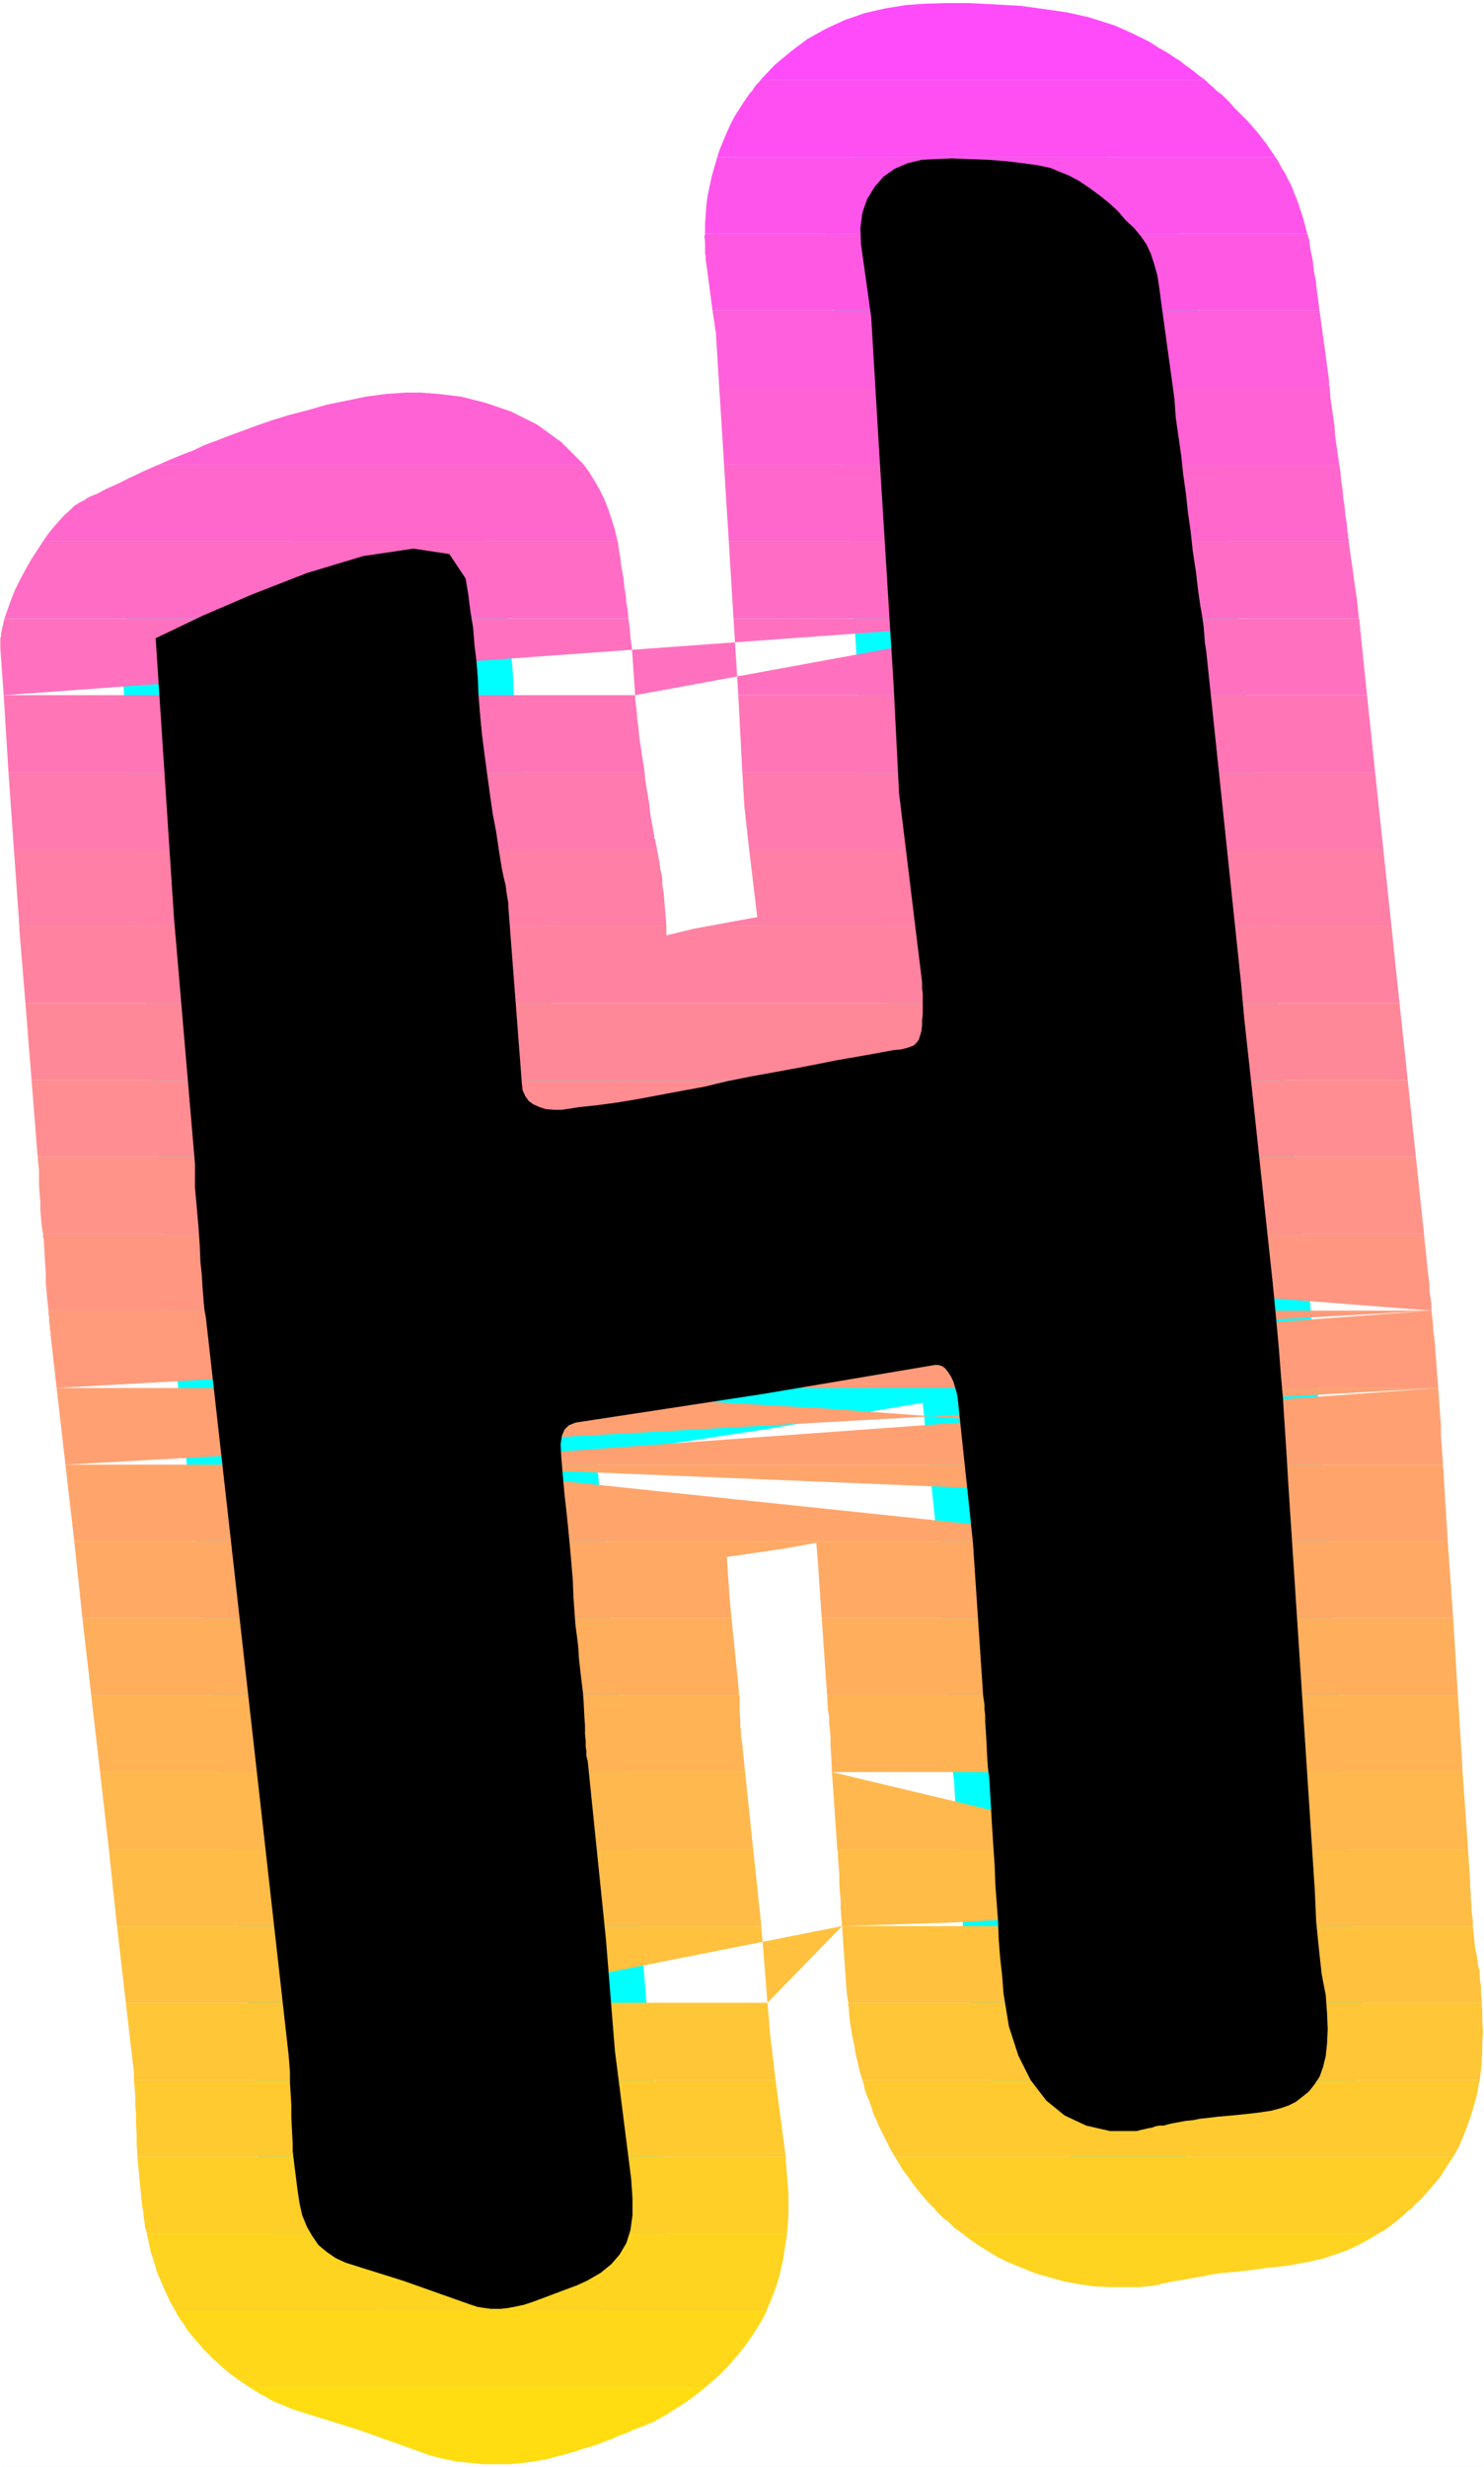 <?xml version="1.0" encoding="UTF-8" standalone="no"?>
<svg
   version="1.0"
   width="93.547mm"
   height="155.455mm"
   id="svg35"
   sodipodi:docname="Sunrise Normal H 1.wmf"
   xmlns:inkscape="http://www.inkscape.org/namespaces/inkscape"
   xmlns:sodipodi="http://sodipodi.sourceforge.net/DTD/sodipodi-0.dtd"
   xmlns="http://www.w3.org/2000/svg"
   xmlns:svg="http://www.w3.org/2000/svg">
  <rect width="100%" height="100%" fill="#333333" stroke="none"/>
  <sodipodi:namedview
     id="namedview35"
     pagecolor="#ffffff"
     bordercolor="#000000"
     borderopacity="0.25"
     inkscape:showpageshadow="2"
     inkscape:pageopacity="0.0"
     inkscape:pagecheckerboard="0"
     inkscape:deskcolor="#d1d1d1"
     inkscape:document-units="mm" />
  <defs
     id="defs1">
    <pattern
       id="WMFhbasepattern"
       patternUnits="userSpaceOnUse"
       width="6"
       height="6"
       x="0"
       y="0" />
  </defs>
  <path
     style="fill:#ffffff;fill-opacity:1;fill-rule:evenodd;stroke:#ffffff;stroke-width:0.162px;stroke-linecap:round;stroke-linejoin:round;stroke-miterlimit:4;stroke-dasharray:none;stroke-opacity:1"
     d="M 0.081,0.081 V 587.465 H 353.484 V 0.081 v 0 z"
     id="path1" />
  <path
     style="fill:#000000;fill-opacity:1;fill-rule:evenodd;stroke:#00ffff;stroke-width:16.806px;stroke-linecap:round;stroke-linejoin:round;stroke-miterlimit:4;stroke-dasharray:none;stroke-opacity:1"
     d="m 214.191,188.819 5.494,45.084 v 1.454 l 0.162,1.454 v 1.616 1.454 1.616 l -0.162,1.454 v 1.293 l -0.162,1.293 -0.323,1.131 -0.323,0.97 -0.485,0.646 -0.646,0.646 -0.808,0.323 -0.97,0.323 -1.293,0.323 -1.778,0.162 -4.363,0.808 -4.525,0.808 -4.686,0.808 -4.848,0.97 -5.009,0.97 -5.333,0.97 -5.333,0.97 -5.656,1.131 -5.333,1.293 -5.333,0.97 -5.171,0.97 -5.171,0.97 -4.848,0.808 -4.686,0.646 -4.525,0.485 -4.201,0.646 h -1.939 l -1.939,-0.162 -1.454,-0.485 -1.454,-0.646 -1.131,-0.808 -0.808,-1.131 -0.646,-1.454 -0.162,-1.454 -3.232,-42.175 v -0.808 l -0.162,-0.97 -0.162,-0.97 -0.162,-1.131 -0.162,-1.293 -0.323,-1.293 -0.323,-1.454 -0.323,-1.616 -0.646,-4.04 -0.646,-4.363 -0.808,-4.201 -0.646,-4.525 -0.646,-4.686 -0.646,-4.848 -0.646,-5.009 -0.485,-5.171 -0.323,-4.04 -0.162,-4.04 -0.323,-4.04 -0.485,-4.04 -0.323,-4.04 -0.646,-3.878 -0.485,-3.878 -0.646,-3.878 -3.878,-5.817 -8.564,-1.293 -11.958,1.778 -13.412,4.04 -13.251,5.171 -11.635,5.009 -8.08,3.878 -3.07,1.454 4.363,66.576 5.009,58.658 v 1.939 1.939 1.778 l 0.162,1.778 0.162,1.778 0.162,1.778 0.162,1.939 0.162,1.778 0.323,4.686 0.162,3.878 0.323,3.07 0.162,2.747 0.162,2.101 0.162,1.939 0.162,1.616 0.323,1.778 19.714,175.65 0.162,1.939 0.162,2.262 v 2.424 l 0.162,2.585 0.162,2.585 v 2.909 l 0.162,3.232 0.162,3.232 v 1.616 l 0.162,1.454 0.162,1.293 0.162,1.293 0.162,1.293 0.162,1.293 0.162,1.293 0.162,1.293 0.485,3.232 0.646,2.909 1.131,2.747 1.293,2.262 1.454,2.101 1.939,1.616 2.101,1.454 2.424,1.131 13.897,4.363 15.513,5.494 0.97,0.323 0.97,0.323 0.97,0.162 1.131,0.162 1.131,0.162 h 1.131 1.293 l 1.454,-0.162 1.778,-0.323 2.262,-0.485 2.424,-0.808 2.585,-0.97 2.585,-0.97 2.585,-0.97 2.585,-0.97 2.424,-1.131 3.07,-1.778 2.585,-2.101 1.939,-2.262 1.616,-2.747 0.97,-3.07 0.485,-3.555 v -4.04 l -0.323,-4.686 -3.878,-30.541 -2.101,-26.178 -4.363,-42.66 -0.323,-1.293 v -1.131 l -0.162,-1.131 v -1.293 l -0.162,-1.616 v -1.939 l -0.162,-2.424 -0.162,-3.232 -0.162,-2.262 -0.323,-2.585 -0.323,-2.747 -0.323,-2.909 -0.162,-2.747 -0.323,-2.585 -0.323,-2.424 -0.162,-2.101 -0.323,-4.525 -0.162,-4.201 -0.323,-3.878 -0.323,-3.717 -0.323,-3.393 -0.323,-3.232 -0.323,-3.07 -0.323,-2.747 -0.485,-5.333 -0.323,-4.04 -0.162,-2.909 0.323,-2.101 0.646,-1.454 0.97,-0.97 1.616,-0.646 2.101,-0.323 42.337,-6.464 41.206,-6.948 h 0.808 l 0.97,0.323 0.646,0.485 0.646,0.808 0.646,0.97 0.646,1.293 0.485,1.616 0.485,1.778 2.101,19.714 1.616,15.351 2.424,36.358 0.162,1.131 0.162,1.131 v 1.131 l 0.162,1.293 v 1.616 l 0.162,2.262 0.162,2.747 0.162,3.393 0.162,2.424 0.323,2.585 0.162,2.747 0.162,2.747 0.162,2.747 0.162,2.747 0.162,2.585 0.162,2.585 0.323,4.686 0.162,4.525 0.323,4.363 0.323,4.363 0.162,4.363 0.323,4.201 0.485,4.363 0.323,4.201 1.293,7.918 2.262,6.948 2.909,5.817 3.717,4.848 4.363,3.555 5.171,2.424 5.656,1.293 h 6.464 l 0.485,-0.162 0.646,-0.162 0.808,-0.162 0.646,-0.162 0.97,-0.162 0.808,-0.323 0.97,-0.162 h 0.97 l 1.778,-0.485 1.778,-0.323 1.778,-0.323 1.616,-0.162 1.616,-0.323 1.454,-0.162 1.454,-0.162 1.293,-0.162 5.333,-0.485 4.363,-0.485 3.232,-0.485 2.424,-0.646 1.778,-0.646 1.616,-0.808 1.454,-1.131 1.616,-1.293 1.293,-1.616 1.293,-1.939 0.808,-2.262 0.646,-2.585 0.323,-3.07 0.162,-3.393 -0.162,-3.878 -0.323,-4.363 -0.485,-2.424 -0.485,-2.585 -0.323,-2.909 -0.323,-3.07 -0.323,-3.07 -0.323,-3.393 -0.162,-3.555 -0.162,-3.717 -6.302,-96.631 -0.323,-5.494 -0.323,-5.171 -0.323,-4.848 -0.323,-5.171 -0.485,-5.494 -0.485,-6.302 -0.646,-7.11 -0.808,-8.403 -0.97,-9.049 -0.97,-9.049 -0.97,-9.049 -0.97,-9.049 -0.97,-9.049 -0.97,-8.888 -0.97,-8.888 -0.808,-8.888 -8.241,-78.533 -0.323,-2.101 -0.162,-2.101 -0.162,-1.939 -0.323,-2.262 -0.485,-2.747 -0.485,-3.393 -0.485,-4.201 -0.808,-5.333 -0.485,-4.525 -0.646,-4.525 -0.485,-4.525 -0.646,-4.525 -0.485,-4.525 -0.646,-4.525 -0.646,-4.525 -0.323,-4.525 -3.07,-22.3 -0.485,-3.717 -0.485,-3.232 -0.808,-2.909 -0.808,-2.424 -0.97,-2.101 -1.454,-2.101 -1.616,-1.939 -1.939,-1.778 -1.778,-2.101 -2.101,-1.939 -2.424,-1.939 -2.424,-1.778 -2.424,-1.616 -2.424,-1.293 -2.424,-0.97 -1.939,-0.808 -3.07,-0.646 -3.555,-0.485 -4.04,-0.485 -4.363,-0.323 -4.363,-0.162 -4.04,-0.162 -3.878,0.162 -3.232,0.162 -3.393,0.808 -3.07,1.293 -2.747,1.939 -2.101,2.424 -1.778,2.909 -1.131,3.232 -0.485,3.717 0.162,3.878 2.424,17.29 1.778,30.056 3.555,57.526 z"
     id="path2" />
  <path
     style="fill:#ff4bfa;fill-opacity:1;fill-rule:evenodd;stroke:none"
     d="m 181.226,18.987 h 105.843 l -0.97,-0.646 -0.808,-0.646 -0.808,-0.646 -0.808,-0.646 -0.97,-0.646 -0.808,-0.646 -0.808,-0.646 -0.808,-0.485 -1.939,-1.293 -2.262,-1.293 -2.262,-1.454 -2.585,-1.293 -2.747,-1.293 -2.909,-1.293 -3.07,-0.97 -3.07,-0.97 -5.009,-1.131 -5.494,-0.808 -5.979,-0.808 -5.979,-0.323 -5.979,-0.323 h -5.656 l -5.171,0.162 -4.363,0.323 -5.009,0.808 -4.848,1.131 -4.686,1.616 -4.525,2.101 -4.363,2.424 -3.878,2.909 -3.878,3.232 z"
     id="path3" />
  <path
     style="fill:#ff4ff2;fill-opacity:1;fill-rule:evenodd;stroke:none"
     d="m 170.884,37.408 h 132.991 l -1.131,-1.616 -0.97,-1.454 -1.131,-1.454 -1.131,-1.454 -1.131,-1.293 -1.131,-1.293 -1.131,-1.131 -1.131,-1.131 -0.97,-0.97 -0.97,-1.131 -0.97,-0.97 -0.97,-0.97 -1.131,-0.808 -0.97,-0.97 -0.97,-0.808 -0.97,-0.97 h -105.843 l -0.323,0.485 -0.485,0.485 -0.323,0.323 -0.323,0.485 -0.323,0.485 -0.323,0.485 -0.485,0.485 -0.323,0.485 -1.131,1.616 -1.131,1.778 -1.131,1.778 -0.97,1.939 -0.808,1.778 -0.808,1.939 -0.808,1.939 z"
     id="path4" />
  <path
     style="fill:#ff54eb;fill-opacity:1;fill-rule:evenodd;stroke:none"
     d="m 167.976,55.668 h 143.494 l -0.323,-1.131 -0.323,-1.293 -0.323,-1.131 -0.323,-1.131 -0.485,-1.293 -0.323,-1.131 -0.485,-1.293 -0.485,-1.131 -0.485,-1.293 -0.485,-1.131 -0.646,-1.131 -0.485,-1.131 -0.646,-0.97 -0.646,-1.131 -0.485,-0.97 -0.646,-0.97 h -132.991 l -0.646,2.262 -0.646,2.262 -0.485,2.262 -0.485,2.262 -0.323,2.262 -0.162,2.424 -0.162,2.262 z"
     id="path5" />
  <path
     style="fill:#ff59e3;fill-opacity:1;fill-rule:evenodd;stroke:none"
     d="m 169.753,73.928 h 144.626 l -0.808,-6.14 -0.162,-1.454 -0.323,-1.454 -0.162,-1.293 -0.162,-1.616 -0.323,-1.454 -0.323,-1.616 -0.162,-1.616 -0.485,-1.616 H 167.976 l -0.162,0.808 0.162,0.97 v 0.97 0.808 0.97 l 0.162,0.97 v 0.808 l 0.162,0.97 z"
     id="path6" />
  <path
     style="fill:#ff5edc;fill-opacity:1;fill-rule:evenodd;stroke:none"
     d="m 171.369,92.349 h 145.434 v -0.323 l -0.162,-0.162 V 91.703 91.38 91.218 90.895 90.733 90.572 l -2.262,-16.644 H 169.753 l 0.808,5.333 z"
     id="path7" />
  <path
     style="fill:#ff62d4;fill-opacity:1;fill-rule:evenodd;stroke:none"
     d="m 172.5,110.609 h 146.565 l -0.323,-2.262 -0.323,-2.262 -0.323,-2.424 -0.162,-2.262 -0.323,-2.262 -0.323,-2.262 -0.323,-2.262 -0.162,-2.262 H 171.369 l 0.97,15.513 z m -134.607,0 H 139.051 l -5.333,-5.333 -5.817,-4.201 -6.141,-3.07 -6.141,-2.101 -5.817,-1.454 -5.333,-0.646 -4.363,-0.323 h -3.232 l -4.848,0.323 -4.848,0.646 -4.686,0.97 -4.686,0.97 -4.525,1.293 -4.363,1.131 -4.201,1.293 -3.717,1.293 -3.07,1.131 -3.07,1.131 -2.909,1.131 -3.07,1.131 -2.747,1.293 -2.909,1.131 -2.747,1.131 z"
     id="path8" />
  <path
     style="fill:#ff67cd;fill-opacity:1;fill-rule:evenodd;stroke:none"
     d="m 173.631,128.869 h 147.696 v -0.162 -0.323 l -0.162,-0.323 v -0.323 -0.323 -0.323 l -0.162,-0.323 v -0.162 l -0.162,-2.101 -0.323,-1.939 -0.162,-1.939 -0.323,-1.939 -0.162,-2.101 -0.323,-1.939 -0.162,-2.101 -0.323,-1.939 H 172.5 Z m -163.37,0 H 147.13 l -0.646,-2.747 -0.808,-2.585 -0.808,-2.424 -0.97,-2.424 -1.131,-2.262 -1.131,-1.939 -1.293,-2.101 -1.293,-1.778 H 37.894 l -3.717,1.616 -3.393,1.616 -2.909,1.454 -2.585,1.131 -2.101,1.131 -1.616,0.646 -0.97,0.485 -0.323,0.323 -1.293,0.646 -1.293,0.808 -1.131,1.131 -1.293,1.131 -1.293,1.454 -1.293,1.454 -1.293,1.616 z"
     id="path9" />
  <path
     style="fill:#ff6cc5;fill-opacity:1;fill-rule:evenodd;stroke:none"
     d="m 174.763,147.29 h 148.989 l -0.162,-1.616 -0.162,-1.454 -0.162,-1.778 -0.323,-1.939 -0.323,-2.262 -0.323,-2.585 -0.485,-3.07 -0.485,-3.717 H 173.631 Z m -173.712,0 H 149.716 l -0.162,-1.939 -0.323,-1.778 -0.162,-1.939 -0.323,-1.778 -0.162,-1.939 -0.323,-1.778 -0.323,-1.778 -0.162,-1.778 -0.162,-0.485 v -0.485 l -0.162,-0.485 v -0.485 l -0.162,-0.485 v -0.323 -0.485 l -0.162,-0.485 H 10.261 l -1.454,2.262 -1.454,2.262 -1.293,2.262 -1.293,2.424 -1.131,2.262 -0.97,2.424 -0.808,2.262 z"
     id="path10" />
  <path
     style="fill:#ff71be;fill-opacity:1;fill-rule:evenodd;stroke:none"
     d="m 249.095,147.613 0.808,13.412 0.323,4.525 h -74.333 v -0.162 l -1.131,-18.098 h 148.989 l 0.162,0.485 v 0.485 0.485 l 0.162,0.485 v 0.485 0.485 l 0.162,0.646 v 0.646 l 1.454,14.058 h -74.494 l -0.646,-6.302 -0.323,-1.454 V 156.501 l -0.162,-1.293 -0.162,-1.293 -0.162,-1.454 -0.162,-1.454 -0.323,-1.616 -0.162,-1.778 -97.764,17.937 -0.162,-2.262 -0.162,-2.262 -0.162,-2.424 -0.162,-2.262 -0.162,-2.262 -0.323,-2.262 -0.162,-2.262 -0.323,-2.262 H 1.05 l -0.162,0.646 -0.162,0.808 -0.162,0.646 -0.162,0.808 -0.162,0.646 v 0.646 l -0.162,0.646 v 0.646 1.616 l 0.808,11.15 z"
     id="path11" />
  <path
     style="fill:#ff75b6;fill-opacity:1;fill-rule:evenodd;stroke:none"
     d="m 251.196,183.971 -0.97,-18.421 h -74.333 l 0.97,18.421 z m 0,-18.421 1.939,18.421 h 74.494 L 325.69,165.55 Z M 78.777,183.971 h 74.817 l -0.323,-2.101 -0.323,-2.101 -0.323,-2.101 -0.323,-2.101 -0.162,-2.101 -0.323,-2.262 -0.162,-2.262 -0.323,-2.262 v -0.162 -0.162 -0.162 -0.162 -0.162 -0.162 -0.162 H 0.889 L 2.02,183.971 H 77.807 l -0.162,-9.534 v 1.131 l 0.162,1.131 0.162,1.131 0.162,1.293 0.162,1.131 0.162,1.131 0.162,1.293 z"
     id="path12" />
  <path
     style="fill:#ff7aaf;fill-opacity:1;fill-rule:evenodd;stroke:none"
     d="m 251.196,183.971 v 1.616 l 1.939,16.644 h -74.656 l -1.131,-10.18 -0.485,-8.08 z m 1.939,0 1.939,18.26 h 74.494 l -1.939,-18.26 z M 81.524,202.231 h 74.979 v -0.485 l -0.162,-0.323 v -0.323 l -0.162,-0.485 v -0.323 l -0.162,-0.485 -0.162,-0.323 v -0.485 l -0.323,-1.778 -0.323,-1.778 -0.323,-1.939 -0.162,-1.778 -0.323,-1.939 -0.323,-1.939 -0.323,-1.939 -0.162,-1.939 H 78.777 l 0.323,2.262 0.323,2.262 0.323,2.262 0.323,2.424 0.323,2.262 0.323,2.262 0.485,2.262 z m -78.211,0 H 78.292 L 77.807,183.971 H 2.02 Z"
     id="path13" />
  <path
     style="fill:#ff7fa7;fill-opacity:1;fill-rule:evenodd;stroke:none"
     d="m 255.397,220.491 -2.262,-18.26 h -74.656 l 1.939,16.159 -11.473,2.101 z m -0.323,-18.26 1.778,18.26 h 74.656 l -1.939,-18.26 z m -170.804,18.26 h 74.494 l -0.646,-7.918 -0.162,-0.97 -0.162,-0.97 v -1.131 l -0.162,-1.293 -0.323,-1.293 -0.162,-1.454 -0.323,-1.616 -0.323,-1.616 H 81.524 l 0.323,2.262 0.323,2.262 0.323,2.262 0.323,2.101 0.323,2.101 0.323,1.939 0.323,1.778 0.323,1.778 z m -79.665,0 H 78.938 l -0.323,-4.363 -0.323,-13.897 H 3.313 Z"
     id="path14" />
  <path
     style="fill:#ff83a0;fill-opacity:1;fill-rule:evenodd;stroke:none"
     d="m 255.397,220.491 1.131,9.372 v 0.97 l 0.162,1.131 v 1.131 l 0.162,1.131 v 1.131 1.131 1.131 1.293 H 85.563 l -1.293,-18.421 h 74.494 v 2.262 l 6.625,-1.616 3.555,-0.646 z m 3.393,18.421 v -1.293 l -1.939,-17.129 h 74.656 l 0.97,9.372 0.97,9.049 z m -252.731,0 H 80.554 L 78.938,220.491 H 4.605 v 0.808 z"
     id="path15" />
  <path
     style="fill:#ff8898;fill-opacity:1;fill-rule:evenodd;stroke:none"
     d="m 256.852,238.912 v 1.293 1.293 1.454 1.131 l -0.162,1.293 v 1.293 l -0.162,1.131 v 1.131 l -1.293,6.625 v 0.323 l -0.162,0.162 v 0.162 0.162 l -0.162,0.162 v 0.323 0.162 l -0.162,0.162 H 87.018 L 85.563,238.912 Z m 1.939,0 1.939,18.26 h 74.656 l -1.939,-18.26 z M 7.514,257.172 H 82.008 L 80.554,238.912 H 6.06 Z"
     id="path16" />
  <path
     style="fill:#ff8d91;fill-opacity:1;fill-rule:evenodd;stroke:none"
     d="m 243.763,275.432 1.616,-1.616 1.616,-1.939 1.616,-2.101 1.454,-2.262 1.454,-2.262 1.131,-2.585 1.131,-2.585 0.97,-2.909 H 87.018 l 0.323,4.201 0.162,1.939 0.323,1.939 0.323,1.939 0.485,1.778 0.485,1.616 0.485,1.778 0.646,1.616 0.646,1.454 z m -152.867,0 h 171.773 74.656 l -1.939,-18.26 h -74.656 z m -81.928,0 H 83.463 v -1.293 L 82.008,257.172 H 7.514 Z"
     id="path17" />
  <path
     style="fill:#ff9289;fill-opacity:1;fill-rule:evenodd;stroke:none"
     d="m 243.763,275.432 -2.747,2.424 -2.909,1.939 -3.07,1.778 -3.07,1.454 -3.232,1.293 -3.232,0.97 -3.232,0.808 -3.393,0.646 -4.201,0.646 -4.363,0.808 -4.363,0.808 -4.686,0.808 -4.848,0.97 -5.009,0.97 -5.171,0.97 -5.333,1.131 h -74.171 l -2.424,-1.616 -2.262,-1.939 -2.262,-1.939 -2.101,-2.101 -1.939,-2.424 -1.778,-2.585 -1.616,-2.747 -1.454,-3.07 z m -152.867,0 126.85,12.927 3.232,-0.323 h 3.393 l 3.555,0.162 3.555,0.485 3.555,0.646 3.393,1.131 3.555,1.454 3.393,1.939 z M 245.379,293.853 h 19.23 74.656 l -1.939,-18.421 h -74.656 z m -235.118,0 h 74.333 v -0.646 l -0.162,-0.485 v -0.646 -0.646 -0.485 -0.646 l -0.162,-0.646 v -0.646 l -0.162,-1.454 -0.162,-1.293 -0.162,-1.293 v -1.454 l -0.162,-1.454 v -1.293 l -0.162,-1.454 v -1.293 -2.585 H 8.968 l 0.323,3.232 v 1.939 1.778 l 0.162,1.939 0.162,1.939 v 1.778 l 0.162,1.939 0.162,1.939 z"
     id="path18" />
  <path
     style="fill:#ff9682;fill-opacity:1;fill-rule:evenodd;stroke:none"
     d="m 180.903,293.853 -1.454,0.323 -1.454,0.323 -1.454,0.323 -1.454,0.323 -1.454,0.323 -1.454,0.162 -1.454,0.323 -1.293,0.323 6.625,-0.97 8.726,-1.454 h 60.597 l 2.101,1.454 2.101,1.616 2.101,1.939 1.939,2.101 1.778,2.424 1.778,2.585 1.616,2.909 1.616,3.232 H 103.177 l 2.747,-2.585 2.909,-1.939 3.393,-1.454 3.555,-1.131 3.878,-0.97 4.201,-0.646 4.363,-0.646 4.363,-0.97 4.686,-0.646 -3.393,0.162 -3.717,-0.162 -3.878,-0.323 -3.878,-0.646 -4.04,-1.131 -3.878,-1.293 -4.04,-1.778 -3.717,-2.101 z m -74.171,0 52.679,5.656 39.59,4.201 28.44,2.909 18.906,1.939 11.635,0.97 5.817,0.323 h 2.101 l 0.323,-0.323 -1.616,-15.674 h 74.656 l 0.808,7.918 0.162,1.454 0.162,1.293 0.162,1.293 v 1.454 l 0.162,1.131 0.162,1.293 0.162,1.131 v 1.293 z m 234.31,18.26 H 86.048 l -0.162,-2.262 -0.162,-1.293 -0.162,-1.454 -0.162,-1.616 -0.162,-1.778 -0.162,-1.939 -0.162,-2.262 -0.162,-2.585 -0.162,-3.07 H 10.261 v 0.162 0.162 0.162 0.162 0.162 0.162 l 0.162,0.162 0.162,3.07 0.162,2.747 0.162,2.424 v 2.262 l 0.162,1.939 0.162,1.778 0.162,1.454 0.162,1.454 z"
     id="path19" />
  <path
     style="fill:#ff9b7a;fill-opacity:1;fill-rule:evenodd;stroke:none"
     d="m 260.407,312.113 0.485,1.293 0.485,1.293 0.485,1.454 0.485,1.454 0.485,1.454 0.485,1.616 0.485,1.454 0.323,1.616 0.808,4.525 0.162,2.262 H 96.875 l 0.485,-3.232 0.485,-2.909 0.646,-2.585 0.646,-2.424 0.97,-2.101 0.97,-1.939 0.97,-1.778 1.131,-1.454 z m -157.23,0 54.295,2.747 40.721,2.585 29.248,2.424 19.553,2.262 12.119,2.262 6.141,2.101 2.424,2.101 0.485,1.939 h 74.494 l -0.162,-2.101 -0.162,-2.101 -0.162,-2.101 -0.162,-2.101 -0.162,-2.424 -0.323,-2.424 -0.162,-2.424 -0.323,-2.747 z m 237.865,0 -252.893,18.421 -2.101,-18.421 H 11.554 v 0.808 l 0.162,0.646 v 0.808 0.646 l 0.162,0.646 v 0.808 l 0.162,0.646 v 0.646 l 1.454,12.766 z"
     id="path20" />
  <path
     style="fill:#ffa073;fill-opacity:1;fill-rule:evenodd;stroke:none"
     d="m 265.093,330.535 1.939,17.613 v 0.646 H 96.713 l -0.162,-2.747 v -2.585 -2.424 -2.262 -2.262 -2.101 l 0.162,-2.101 0.162,-1.778 z m -168.218,0 56.719,2.424 42.661,2.424 30.703,2.262 20.522,2.262 12.604,2.262 6.464,2.101 2.424,2.262 0.485,2.262 h 74.333 l -0.162,-2.424 -0.162,-2.424 -0.162,-2.262 v -2.262 l -0.162,-2.101 -0.162,-2.262 -0.162,-2.262 -0.162,-2.262 z m 245.783,0 -252.408,18.26 -2.101,-18.26 H 13.493 l 2.101,18.26 z"
     id="path21" />
  <path
     style="fill:#ffa56b;fill-opacity:1;fill-rule:evenodd;stroke:none"
     d="m 267.032,348.794 1.616,15.19 0.323,3.07 H 98.329 v -0.97 l -0.162,-0.97 v -0.808 l -0.162,-0.97 v -0.808 l -0.162,-0.808 -0.162,-0.808 v -0.808 l -0.162,-1.616 -0.162,-1.454 -0.162,-1.454 -0.162,-1.454 v -1.293 l -0.162,-1.454 v -1.293 l -0.162,-1.293 z m -170.319,0 173.228,7.11 -0.162,-0.97 v -0.808 l -0.162,-0.97 v -0.97 -0.808 -0.97 l -0.162,-0.808 v -0.808 h 74.333 v 0.323 0.162 0.323 l 0.162,0.323 v 0.323 0.323 0.323 0.323 l 0.97,15.836 h -74.333 z M 17.694,367.054 H 92.35 L 90.25,348.794 H 15.594 Z"
     id="path22" />
  <path
     style="fill:#ffa964;fill-opacity:1;fill-rule:evenodd;stroke:none"
     d="m 270.264,385.314 -1.293,-18.26 H 98.329 l 0.323,1.939 0.162,2.262 0.162,2.101 0.162,2.262 0.162,2.262 0.162,2.424 0.162,2.585 0.162,2.424 h 74.494 l -0.323,-3.232 -0.808,-11.311 14.382,-2.101 6.948,-1.293 0.323,3.717 0.97,14.22 z m 0.323,-18.26 1.293,18.26 h 74.333 l -1.293,-18.26 z m -250.954,18.26 h 74.656 l -1.939,-18.26 H 17.694 Z"
     id="path23" />
  <path
     style="fill:#ffae5c;fill-opacity:1;fill-rule:evenodd;stroke:none"
     d="m 270.264,385.314 0.97,15.19 v 0.323 0.485 l 0.162,0.323 v 0.485 0.323 0.323 l 0.162,0.485 v 0.485 h -74.494 l -1.293,-18.421 z m 1.616,0 1.131,18.421 h 74.333 l -1.131,-18.421 z m -170.319,18.421 h 74.656 l -0.162,-0.162 v -0.162 -0.162 -0.162 -0.162 -0.162 l -1.778,-17.452 H 99.784 v 0.323 l 0.162,0.323 v 0.323 0.323 0.323 0.323 0.323 0.323 z m -79.827,0 H 96.39 L 94.289,385.314 H 19.634 Z"
     id="path24" />
  <path
     style="fill:#ffb355;fill-opacity:1;fill-rule:evenodd;stroke:none"
     d="m 271.557,403.735 v 0.808 l 0.162,1.131 v 1.131 l 0.162,1.293 v 1.616 1.778 l 0.162,1.939 0.162,2.424 v 0.646 0.808 l 0.162,0.808 v 0.646 l 0.162,0.808 v 0.808 0.808 l 0.162,0.808 H 198.194 v -0.162 -0.162 -0.162 -0.162 -0.162 l -0.162,-3.07 -0.162,-2.424 v -2.101 l -0.162,-1.778 -0.162,-1.454 v -1.293 l -0.162,-1.131 -0.162,-0.97 -0.162,-3.232 z m 1.454,0 1.131,18.26 h 74.333 l -1.131,-18.26 z M 102.854,421.995 h 74.656 l -0.646,-6.464 -0.162,-1.131 -0.162,-0.97 v -1.131 l -0.162,-1.131 v -1.454 l -0.162,-1.616 v -1.939 -2.424 h -74.656 l 0.485,4.363 0.162,2.909 0.162,2.585 v 1.939 l 0.162,1.616 v 1.293 l 0.162,1.293 0.162,1.131 z m -79.019,0 H 98.491 L 96.39,403.735 H 21.734 Z"
     id="path25" />
  <path
     style="fill:#ffb84d;fill-opacity:1;fill-rule:evenodd;stroke:none"
     d="m 272.688,421.995 0.162,1.939 v 1.939 l 0.162,1.778 0.162,1.939 v 1.939 l 0.162,1.778 0.162,1.616 0.162,1.616 v 0.485 l 0.162,0.485 v 0.485 0.485 0.485 0.485 0.485 l 0.162,0.485 h -74.494 l -0.162,-2.262 -0.162,-2.424 -0.162,-2.262 -0.162,-2.424 -0.162,-2.424 -0.162,-2.262 -0.162,-2.262 -0.162,-2.101 z m -74.494,0 77.241,18.421 h 74.333 l -1.293,-18.421 h -74.333 z m -93.401,18.421 h 74.656 l -1.939,-18.421 h -74.656 v 0.162 0.162 l 0.162,0.162 v 0.162 0.162 0.162 0.162 0.162 z m -78.857,0 H 100.592 L 98.491,421.995 H 23.835 Z"
     id="path26" />
  <path
     style="fill:#ffbc46;fill-opacity:1;fill-rule:evenodd;stroke:none"
     d="m 274.95,458.676 -0.162,-2.262 -0.162,-2.262 v -2.262 l -0.162,-2.262 -0.162,-2.262 -0.162,-2.262 -0.162,-2.424 v -2.262 h -74.494 v 0.162 l 0.162,0.323 v 0.162 0.323 0.323 0.162 0.323 0.162 l 0.162,2.101 0.162,2.101 v 2.101 l 0.162,2.101 0.162,1.939 v 1.939 l 0.162,2.101 0.162,1.939 z m -74.333,0 25.047,-0.808 18.745,-0.97 13.412,-0.808 9.049,-0.808 5.333,-0.97 2.747,-0.808 0.97,-0.808 0.162,-0.97 -0.646,-11.311 h 74.333 l 0.485,7.756 v 1.293 l 0.162,1.293 v 1.454 l 0.162,1.293 v 1.293 l 0.162,1.293 0.162,1.293 v 1.293 z m 150.281,0 H 181.388 l -1.939,-18.26 h -74.656 l 1.939,18.26 z m -323.024,0 h 74.656 l -1.939,-18.26 H 25.936 Z"
     id="path27" />
  <path
     style="fill:#ffc13e;fill-opacity:1;fill-rule:evenodd;stroke:none"
     d="m 274.95,458.676 0.162,1.293 v 1.293 l 0.162,1.293 0.162,1.293 v 1.293 l 0.162,1.293 0.162,1.293 0.162,1.293 0.162,-1.293 0.162,-1.293 v -1.293 l 0.162,-1.293 v -1.293 -1.293 -1.293 -1.293 h 74.494 l 0.162,1.454 0.162,1.616 0.162,1.454 0.162,1.293 0.323,1.293 0.162,1.293 0.162,1.131 0.323,1.131 v 0.808 0.97 l 0.162,0.808 0.162,0.97 v 0.97 1.131 l 0.162,0.97 v 0.97 H 202.072 l -0.323,-2.262 -0.162,-2.262 -0.162,-2.262 -0.162,-2.262 -0.162,-2.262 -0.162,-2.262 -0.162,-2.424 -0.162,-2.262 z m -74.333,0 -17.775,18.26 -1.454,-18.26 h -74.656 l 0.808,6.464 0.808,11.796 z M 29.975,476.936 h 74.656 l -2.101,-18.26 H 27.875 Z"
     id="path28" />
  <path
     style="fill:#ffc637;fill-opacity:1;fill-rule:evenodd;stroke:none"
     d="m 205.465,495.358 h 147.049 l 0.323,-2.262 0.162,-2.262 0.162,-2.424 v -2.262 l 0.162,-2.262 -0.162,-2.424 v -2.262 l -0.162,-2.262 H 202.072 v 0.162 0.323 0.162 0.162 l 0.162,0.162 v 0.323 0.162 0.162 l 0.162,2.101 0.323,2.101 0.323,2.101 0.485,2.101 0.323,2.101 0.485,2.101 0.485,2.101 z m -95.178,0 h 74.494 l -1.293,-10.827 -0.646,-7.595 h -74.494 l 1.293,15.19 z m -78.373,0 h 74.333 v -1.454 l -0.162,-1.293 v -1.454 l -0.162,-1.131 v -1.293 l -0.162,-1.131 -0.162,-1.131 v -1.131 l -0.97,-8.403 H 29.975 l 1.939,16.644 v 0.162 0.162 0.323 0.162 0.162 0.323 0.162 z"
     id="path29" />
  <path
     style="fill:#ffca2f;fill-opacity:1;fill-rule:evenodd;stroke:none"
     d="m 213.222,513.617 h 132.991 l 1.293,-2.262 0.97,-2.262 0.97,-2.424 0.808,-2.262 0.646,-2.101 0.646,-2.262 0.485,-1.939 0.323,-2.101 v -0.162 l 0.162,-0.162 v -0.162 -0.162 H 205.465 l 0.323,0.97 0.162,0.97 0.323,0.97 0.323,0.97 0.485,0.97 0.323,0.97 0.323,0.97 0.323,1.131 0.646,1.293 0.485,1.293 0.646,1.293 0.646,1.293 0.646,1.293 0.646,1.293 0.646,1.293 z m -180.499,0 H 187.205 l -2.424,-18.26 h -74.494 l 2.747,14.382 -6.302,-2.101 -0.162,-1.778 v -1.616 -1.616 l -0.162,-1.454 v -1.616 -1.454 l -0.162,-1.454 v -1.293 H 31.915 l 0.162,1.778 0.162,1.939 v 2.101 l 0.162,2.262 v 2.262 l 0.162,2.424 v 2.424 l 0.162,2.585 z"
     id="path30" />
  <path
     style="fill:#ffcf28;fill-opacity:1;fill-rule:evenodd;stroke:none"
     d="m 229.219,531.877 h 99.218 l 1.454,-0.808 1.293,-0.97 1.293,-0.97 0.97,-0.808 1.131,-0.97 0.808,-0.808 0.97,-0.646 0.646,-0.808 1.454,-1.293 1.293,-1.454 1.293,-1.454 1.131,-1.293 1.131,-1.454 0.97,-1.616 0.97,-1.454 0.97,-1.454 h -132.991 l 0.97,1.616 0.97,1.616 1.131,1.454 1.131,1.616 1.131,1.454 1.293,1.616 1.293,1.454 1.454,1.454 0.646,0.808 0.808,0.808 0.808,0.808 0.97,0.646 0.808,0.808 0.808,0.808 0.97,0.646 z m -194.235,0 H 187.528 l 0.162,-2.424 0.162,-2.424 v -2.262 -2.262 l -0.162,-2.101 -0.162,-2.101 -0.162,-1.939 -0.162,-1.778 v -0.97 H 32.723 l 1.131,11.635 0.162,0.808 0.162,0.808 v 0.808 l 0.162,0.97 0.162,0.808 v 0.808 l 0.323,0.808 z"
     id="path31" />
  <path
     style="fill:#ffd420;fill-opacity:1;fill-rule:evenodd;stroke:none"
     d="M 41.772,550.299 H 182.681 v -0.323 l 0.162,-0.162 v -0.162 l 0.162,-0.162 V 549.329 l 0.162,-0.323 v -0.162 l 0.162,-0.162 0.808,-2.101 0.808,-2.101 0.646,-2.101 0.485,-2.101 0.485,-2.101 0.323,-2.101 0.323,-2.101 0.323,-2.101 H 34.985 l 0.485,2.262 0.485,2.262 0.808,2.424 0.646,2.262 0.97,2.262 0.97,2.262 1.131,2.424 z M 328.437,531.877 h -99.218 l 1.939,1.454 2.101,1.454 2.101,1.293 2.101,1.293 2.262,1.131 2.262,0.97 2.424,0.97 2.424,0.97 3.393,0.97 3.555,0.97 3.555,0.646 3.555,0.485 3.555,0.162 h 3.393 3.555 l 3.393,-0.323 0.485,-0.162 h 0.646 l 0.808,-0.323 0.808,-0.162 0.808,-0.162 0.808,-0.162 0.97,-0.162 0.97,-0.162 4.525,-0.808 1.131,-0.162 1.293,-0.323 0.97,-0.162 1.131,-0.162 0.97,-0.162 h 0.97 l 0.808,-0.162 h 0.808 l 4.201,-0.485 3.555,-0.485 3.07,-0.323 2.747,-0.323 2.424,-0.485 2.101,-0.323 1.778,-0.485 1.616,-0.323 1.939,-0.646 1.939,-0.646 1.778,-0.646 1.778,-0.808 1.616,-0.808 1.454,-0.808 1.454,-0.808 z"
     id="path32" />
  <path
     style="fill:#ffd919;fill-opacity:1;fill-rule:evenodd;stroke:none"
     d="M 59.547,568.558 H 167.976 l 2.101,-1.778 2.101,-1.939 1.939,-2.101 1.939,-2.262 1.778,-2.262 1.778,-2.585 1.616,-2.585 1.454,-2.747 H 41.772 l 0.162,0.323 0.162,0.323 0.162,0.323 0.162,0.323 0.323,0.323 0.162,0.323 0.162,0.323 0.323,0.323 1.454,2.262 1.778,2.101 1.939,2.262 1.939,1.939 2.101,1.939 2.262,1.939 2.262,1.616 z"
     id="path33" />
  <path
     style="fill:#ffdd11;fill-opacity:1;fill-rule:evenodd;stroke:none"
     d="M 167.976,568.558 H 59.547 l 1.293,0.808 1.293,0.808 1.293,0.646 1.293,0.808 1.454,0.646 1.293,0.485 1.454,0.646 1.293,0.485 15.028,4.686 14.059,5.009 3.07,1.131 3.232,0.808 3.07,0.646 3.232,0.323 3.07,0.323 h 3.232 3.232 l 3.232,-0.323 2.585,-0.323 2.747,-0.485 2.424,-0.646 2.424,-0.646 2.262,-0.646 1.939,-0.646 1.778,-0.485 1.454,-0.485 1.616,-0.646 1.778,-0.646 1.778,-0.808 1.778,-0.646 1.778,-0.808 1.778,-0.646 1.616,-0.646 1.454,-0.646 1.454,-0.808 1.454,-0.808 1.454,-0.97 1.616,-0.97 1.454,-0.97 1.616,-1.131 1.454,-1.131 z"
     id="path34" />
  <path
     style="fill:#000000;fill-opacity:1;fill-rule:evenodd;stroke:none"
     d="m 214.191,188.819 5.494,45.084 v 1.454 l 0.162,1.454 v 1.616 1.454 1.616 l -0.162,1.454 v 1.293 l -0.162,1.293 -0.323,1.131 -0.323,0.97 -0.485,0.646 -0.646,0.646 -0.808,0.323 -0.97,0.323 -1.293,0.323 -1.778,0.162 -4.363,0.808 -4.525,0.808 -4.686,0.808 -4.848,0.97 -5.009,0.97 -5.333,0.97 -5.333,0.97 -5.656,1.131 -5.333,1.293 -5.333,0.97 -5.171,0.97 -5.171,0.97 -4.848,0.808 -4.686,0.646 -4.525,0.485 -4.201,0.646 h -1.939 l -1.939,-0.162 -1.454,-0.485 -1.454,-0.646 -1.131,-0.808 -0.808,-1.131 -0.646,-1.454 -0.162,-1.454 -3.232,-42.175 v -0.808 l -0.162,-0.97 -0.162,-0.97 -0.162,-1.131 -0.162,-1.293 -0.323,-1.293 -0.323,-1.454 -0.323,-1.616 -0.646,-4.04 -0.646,-4.363 -0.808,-4.201 -0.646,-4.525 -0.646,-4.686 -0.646,-4.848 -0.646,-5.009 -0.485,-5.171 -0.323,-4.04 -0.162,-4.04 -0.323,-4.04 -0.485,-4.04 -0.323,-4.04 -0.646,-3.878 -0.485,-3.878 -0.646,-3.878 -3.878,-5.817 -8.564,-1.293 -11.958,1.778 -13.412,4.04 -13.251,5.171 -11.635,5.009 -8.08,3.878 -3.07,1.454 4.363,66.576 5.009,58.658 v 1.939 1.939 1.778 l 0.162,1.778 0.162,1.778 0.162,1.778 0.162,1.939 0.162,1.778 0.323,4.686 0.162,3.878 0.323,3.07 0.162,2.747 0.162,2.101 0.162,1.939 0.162,1.616 0.323,1.778 19.714,175.65 0.162,1.939 0.162,2.262 v 2.424 l 0.162,2.585 0.162,2.585 v 2.909 l 0.162,3.232 0.162,3.232 v 1.616 l 0.162,1.454 0.162,1.293 0.162,1.293 0.162,1.293 0.162,1.293 0.162,1.293 0.162,1.293 0.485,3.232 0.646,2.909 1.131,2.747 1.293,2.262 1.454,2.101 1.939,1.616 2.101,1.454 2.424,1.131 13.897,4.363 15.513,5.494 0.97,0.323 0.97,0.323 0.97,0.162 1.131,0.162 1.131,0.162 h 1.131 1.293 l 1.454,-0.162 1.778,-0.323 2.262,-0.485 2.424,-0.808 2.585,-0.97 2.585,-0.97 2.585,-0.97 2.585,-0.97 2.424,-1.131 3.07,-1.778 2.585,-2.101 1.939,-2.262 1.616,-2.747 0.97,-3.07 0.485,-3.555 v -4.04 l -0.323,-4.686 -3.878,-30.541 -2.101,-26.178 -4.363,-42.66 -0.323,-1.293 v -1.131 l -0.162,-1.131 v -1.293 l -0.162,-1.616 v -1.939 l -0.162,-2.424 -0.162,-3.232 -0.162,-2.262 -0.323,-2.585 -0.323,-2.747 -0.323,-2.909 -0.162,-2.747 -0.323,-2.585 -0.323,-2.424 -0.162,-2.101 -0.323,-4.525 -0.162,-4.201 -0.323,-3.878 -0.323,-3.717 -0.323,-3.393 -0.323,-3.232 -0.323,-3.07 -0.323,-2.747 -0.485,-5.333 -0.323,-4.04 -0.162,-2.909 0.323,-2.101 0.646,-1.454 0.97,-0.97 1.616,-0.646 2.101,-0.323 42.337,-6.464 41.206,-6.948 h 0.808 l 0.97,0.323 0.646,0.485 0.646,0.808 0.646,0.97 0.646,1.293 0.485,1.616 0.485,1.778 2.101,19.714 1.616,15.351 2.424,36.358 0.162,1.131 0.162,1.131 v 1.131 l 0.162,1.293 v 1.616 l 0.162,2.262 0.162,2.747 0.162,3.393 0.162,2.424 0.323,2.585 0.162,2.747 0.162,2.747 0.162,2.747 0.162,2.747 0.162,2.585 0.162,2.585 0.323,4.686 0.162,4.525 0.323,4.363 0.323,4.363 0.162,4.363 0.323,4.201 0.485,4.363 0.323,4.201 1.293,7.918 2.262,6.948 2.909,5.817 3.717,4.848 4.363,3.555 5.171,2.424 5.656,1.293 h 6.464 l 0.485,-0.162 0.646,-0.162 0.808,-0.162 0.646,-0.162 0.97,-0.162 0.808,-0.323 0.97,-0.162 h 0.97 l 1.778,-0.485 1.778,-0.323 1.778,-0.323 1.616,-0.162 1.616,-0.323 1.454,-0.162 1.454,-0.162 1.293,-0.162 5.333,-0.485 4.363,-0.485 3.232,-0.485 2.424,-0.646 1.778,-0.646 1.616,-0.808 1.454,-1.131 1.616,-1.293 1.293,-1.616 1.293,-1.939 0.808,-2.262 0.646,-2.585 0.323,-3.07 0.162,-3.393 -0.162,-3.878 -0.323,-4.363 -0.485,-2.424 -0.485,-2.585 -0.323,-2.909 -0.323,-3.07 -0.323,-3.07 -0.323,-3.393 -0.162,-3.555 -0.162,-3.717 -6.302,-96.631 -0.323,-5.494 -0.323,-5.171 -0.323,-4.848 -0.323,-5.171 -0.485,-5.494 -0.485,-6.302 -0.646,-7.11 -0.808,-8.403 -0.97,-9.049 -0.97,-9.049 -0.97,-9.049 -0.97,-9.049 -0.97,-9.049 -0.97,-8.888 -0.97,-8.888 -0.808,-8.888 -8.241,-78.533 -0.323,-2.101 -0.162,-2.101 -0.162,-1.939 -0.323,-2.262 -0.485,-2.747 -0.485,-3.393 -0.485,-4.201 -0.808,-5.333 -0.485,-4.525 -0.646,-4.525 -0.485,-4.525 -0.646,-4.525 -0.485,-4.525 -0.646,-4.525 -0.646,-4.525 -0.323,-4.525 -3.07,-22.3 -0.485,-3.717 -0.485,-3.232 -0.808,-2.909 -0.808,-2.424 -0.97,-2.101 -1.454,-2.101 -1.616,-1.939 -1.939,-1.778 -1.778,-2.101 -2.101,-1.939 -2.424,-1.939 -2.424,-1.778 -2.424,-1.616 -2.424,-1.293 -2.424,-0.97 -1.939,-0.808 -3.07,-0.646 -3.555,-0.485 -4.04,-0.485 -4.363,-0.323 -4.363,-0.162 -4.04,-0.162 -3.878,0.162 -3.232,0.162 -3.393,0.808 -3.07,1.293 -2.747,1.939 -2.101,2.424 -1.778,2.909 -1.131,3.232 -0.485,3.717 0.162,3.878 2.424,17.29 1.778,30.056 3.555,57.526 z"
     id="path35" />
</svg>
